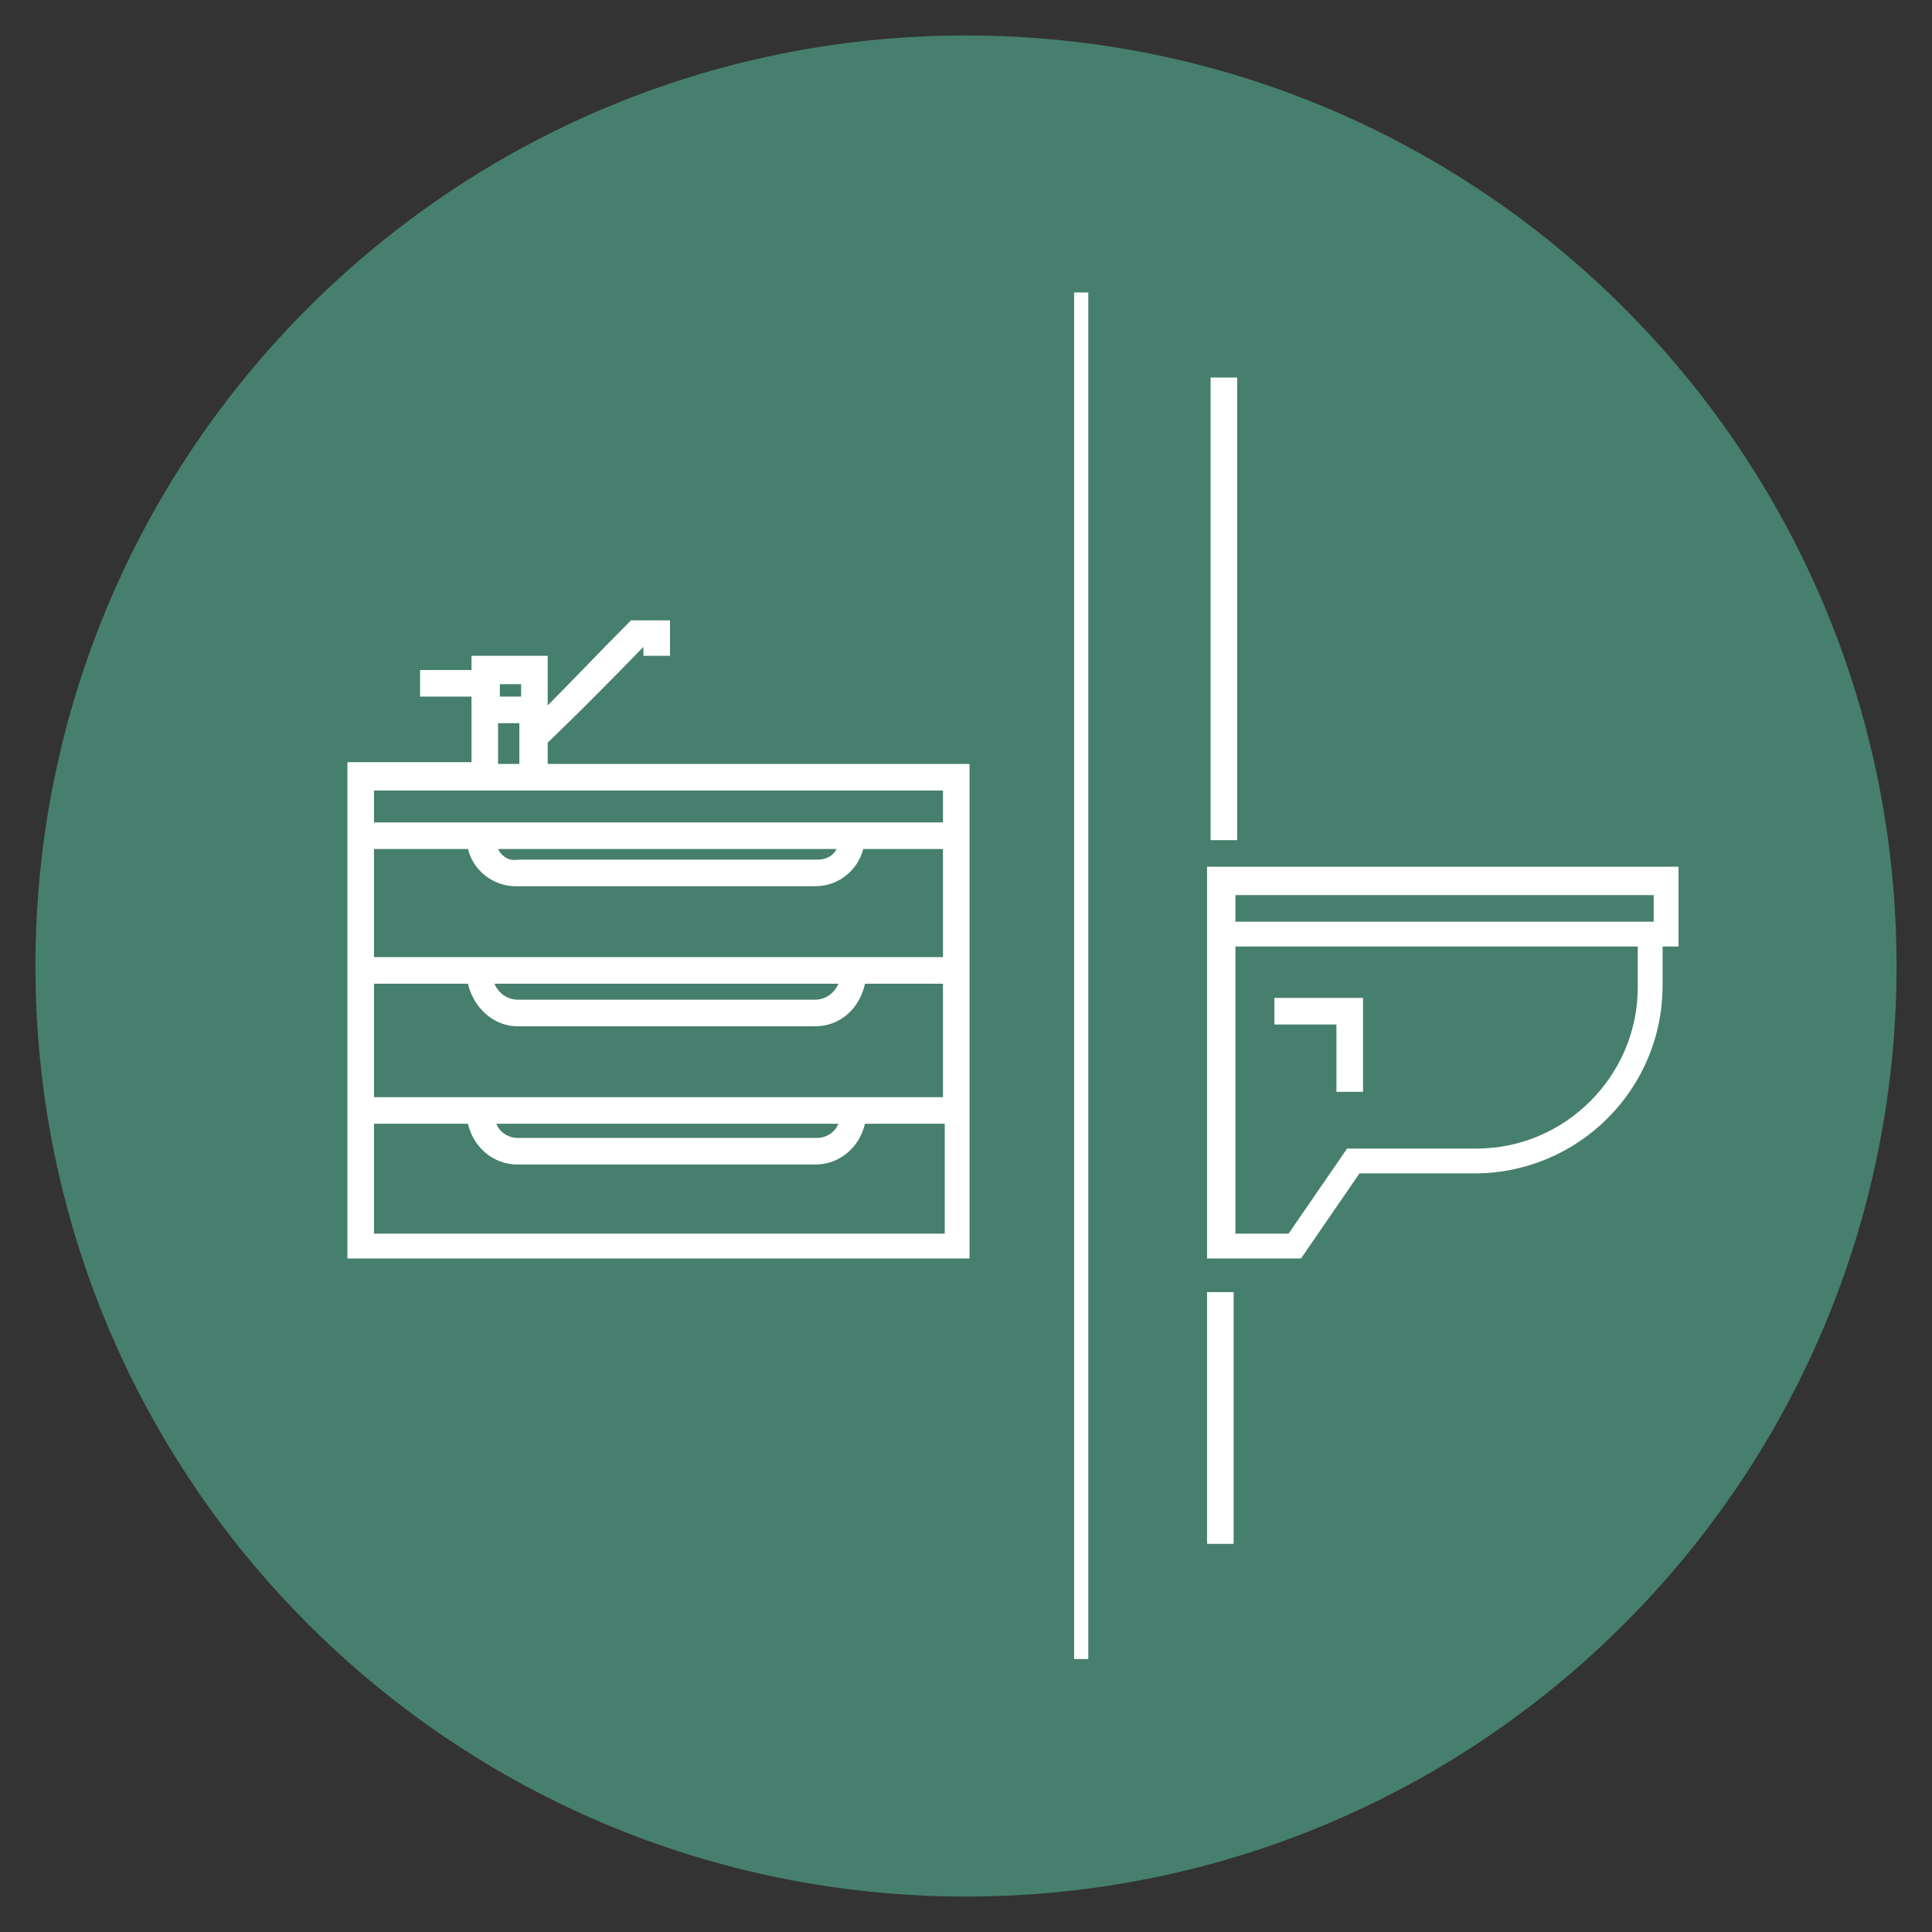 <?xml version="1.0" encoding="utf-8"?>
<!-- Generator: Adobe Illustrator 27.9.2, SVG Export Plug-In . SVG Version: 6.00 Build 0)  -->
<svg version="1.1" id="Calque_1" xmlns="http://www.w3.org/2000/svg" xmlns:xlink="http://www.w3.org/1999/xlink" x="0px" y="0px"
	 viewBox="0 0 109 109" style="enable-background:new 0 0 109 109;" xml:space="preserve">
<rect x="0" y="0" width="109" height="109" fill="#333333" stroke="none"/>
<style type="text/css">
	.st0{fill:#467F6D;}
	.st1{fill:#FFFFFF;}
</style>
<g>
	<path class="st0" d="M54.5,107C25.5,107,2,83.5,2,54.5C2,25.5,25.5,2,54.5,2c29,0,52.5,23.5,52.5,52.5C107,83.5,83.5,107,54.5,107"
		/>
	<rect x="60.6" y="16.5" class="st1" width="0.8" height="77.1"/>
	<g>
		<path class="st1" d="M92.4,55.7c0,5-4.1,9.1-9.1,9.1H76l-3.3,4.8h-3V53.4h22.7V55.7z M69.7,50.5h23.6v1.5H69.7V50.5z M94.8,48.9
			H68.1v3v1.5V71h5.3l3.3-4.8h6.5c5.8,0,10.6-4.7,10.6-10.6v-2.2h0.9V48.9z"/>
	</g>
	<polygon class="st1" points="75.4,61.6 76.9,61.6 76.9,56.3 71.9,56.3 71.9,57.8 75.4,57.8 	"/>
	<rect x="68.1" y="72.9" class="st1" width="1.5" height="14.2"/>
	<rect x="68.3" y="21.3" class="st1" width="1.5" height="26.1"/>
	<g>
		<path class="st1" d="M53.3,46.4H21.1v-1.8h32.1V46.4z M28.1,47.9h19.1c-0.2,0.4-0.6,0.6-1.1,0.6H29.2
			C28.7,48.6,28.3,48.3,28.1,47.9 M53.3,54H21.1v-6.1h5.3c0.3,1.2,1.4,2.1,2.7,2.1H46c1.3,0,2.4-0.9,2.7-2.1h4.5V54z M21.1,69.6
			v-6.2h5.3c0.3,1.3,1.4,2.3,2.8,2.3H46c1.4,0,2.5-1,2.8-2.3h4.5v6.2H21.1z M47.3,63.4c-0.2,0.5-0.7,0.8-1.2,0.8H29.2
			c-0.5,0-1-0.3-1.2-0.8H47.3z M27.9,55.5h19.4c-0.2,0.5-0.7,0.9-1.3,0.9H29.2C28.6,56.4,28.1,56,27.9,55.5 M26.4,55.5
			c0.3,1.3,1.4,2.4,2.8,2.4H46c1.4,0,2.5-1,2.8-2.4h4.4v6.4H21.1v-6.4H26.4z M28.1,40.8h1.2v2.3h-1.2V40.8z M29.4,39.3h-1.2v-0.7
			h1.2V39.3z M30.9,41.9c0.4-0.4,1.6-1.5,5.4-5.4l0,0.5h1.5v-2h-2.2l-0.2,0.2c-1.4,1.4-3.3,3.4-4.5,4.6v-0.6v-2.2h-4.3v0.8h-2.9v1.5
			h2.9v0.3v3.4h-7v3.3v1.5v23.2h35.1V47.9v-1.5v-3.3H30.9V41.9z"/>
	</g>
</g>
</svg>
